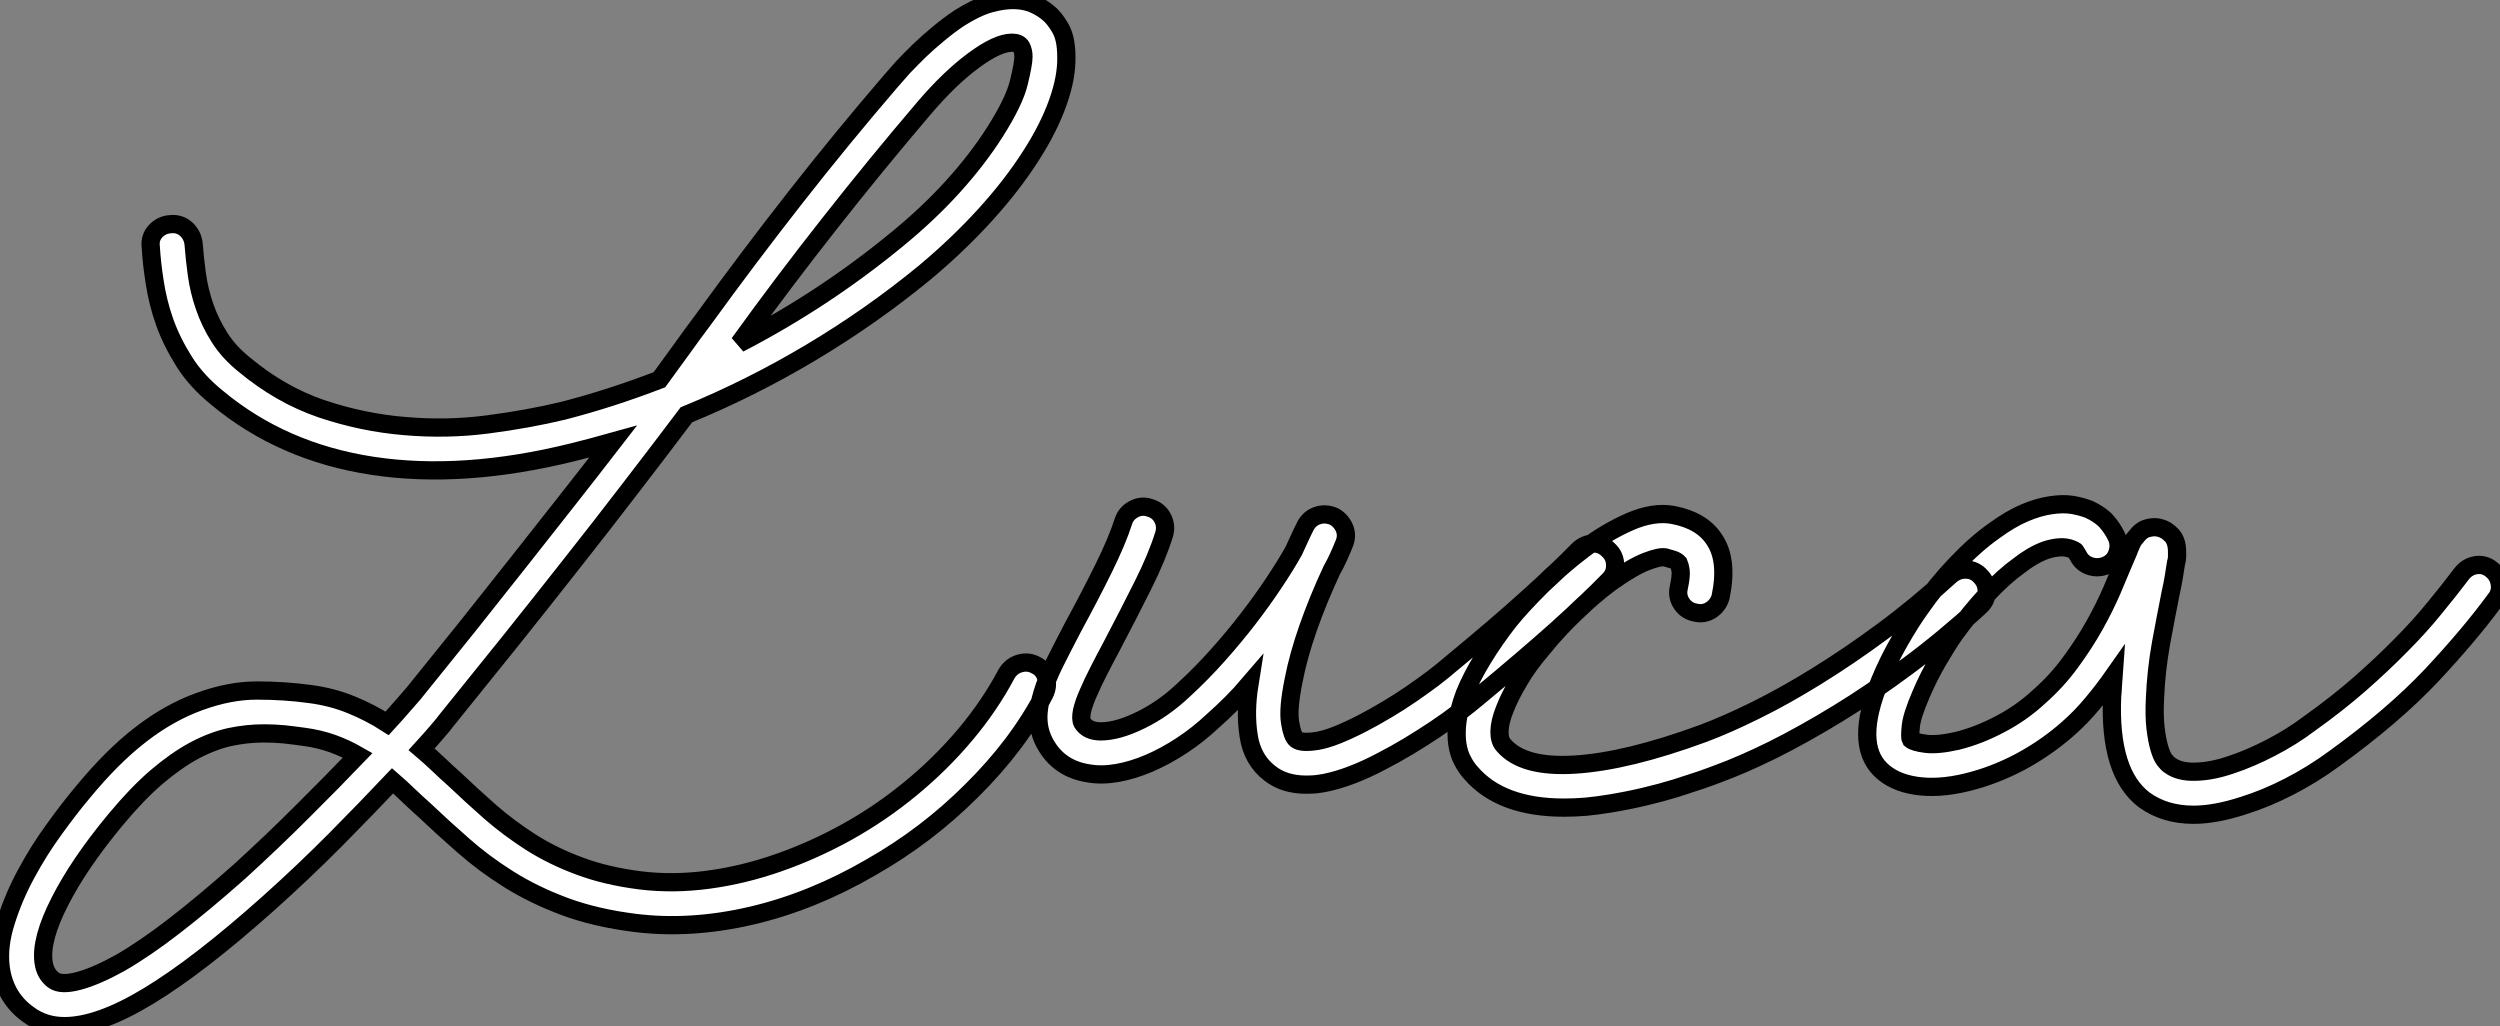 <?xml version="1.0" standalone="no"?>
<svg xmlns="http://www.w3.org/2000/svg" viewBox="-6.984 1.188 137.071 56.26"><rect x="-6.984" y="1.188" width="137.071" height="56.26" fill="#808080" stroke="none"/><path d="M50.89-4.35L50.89-4.35Q51.35-4.13 51.47-3.66Q51.60-3.20 51.38-2.76L51.38-2.76Q49.93 0.03 47.39 2.54L47.39 2.54Q44.93 5.00 41.89 6.73L41.89 6.73Q38.66 8.61 35.33 9.39Q31.99 10.17 28.93 9.79L28.93 9.79Q26.77 9.52 25.07 8.89Q23.38 8.26 22.01 7.40Q20.64 6.54 19.52 5.55Q18.40 4.57 17.39 3.61L17.39 3.61Q16.93 3.20 16.50 2.79Q16.08 2.38 15.64 2.00L15.64 2.00Q14.25 3.47 12.50 5.24Q10.75 7 8.83 8.72L8.83 8.72Q5.00 12.14 2.27 13.79Q-0.46 15.45-2.35 15.45L-2.35 15.45Q-3.47 15.45-4.32 14.82L-4.32 14.82Q-5.63 13.89-5.85 12.22L-5.85 12.22Q-5.99 11.05-5.56 9.71Q-5.14 8.37-4.44 7.08Q-3.75 5.80-2.91 4.65Q-2.08 3.50-1.39 2.68L-1.39 2.68Q0.25 0.68 1.82-0.53Q3.39-1.75 5.06-2.35L5.06-2.35Q6.70-2.95 8.20-2.95Q9.71-2.95 11.10-2.76L11.10-2.76Q12.33-2.60 13.37-2.17Q14.41-1.75 15.34-1.15L15.34-1.15Q15.89-1.75 16.24-2.16Q16.60-2.57 16.79-2.79L16.79-2.79Q18.32-4.68 19.74-6.45Q21.16-8.23 22.50-9.93Q23.84-11.62 25.14-13.28Q26.44-14.93 27.73-16.60L27.73-16.60Q26.66-16.30 25.54-16.02L25.54-16.02Q19.50-14.52 14.55-15.27Q9.60-16.02 6.02-19.00L6.02-19.00Q4.89-19.91 4.21-20.99Q3.53-22.07 3.14-23.16Q2.76-24.25 2.60-25.32Q2.43-26.39 2.38-27.29L2.38-27.29Q2.32-27.78 2.65-28.14Q2.98-28.49 3.47-28.52L3.47-28.52Q3.96-28.57 4.32-28.25Q4.68-27.92 4.73-27.43L4.73-27.43Q4.79-26.63 4.91-25.76Q5.03-24.88 5.33-24.01Q5.63-23.13 6.15-22.31Q6.67-21.49 7.52-20.81L7.52-20.81Q9.49-19.17 11.74-18.40Q14-17.64 16.31-17.45Q18.62-17.25 20.85-17.54Q23.08-17.83 24.99-18.29L24.99-18.29Q27.56-18.95 30.27-19.99L30.27-19.99Q30.87-20.81 31.47-21.64Q32.07-22.48 32.70-23.32L32.70-23.32Q35.16-26.71 37.72-29.98Q40.28-33.25 42.98-36.39L42.98-36.39Q43.26-36.72 43.65-37.15Q44.05-37.57 44.53-38.04Q45.01-38.50 45.57-38.96Q46.13-39.43 46.70-39.81L46.70-39.81Q47.61-40.39 48.36-40.61Q49.11-40.82 49.70-40.81Q50.29-40.80 50.75-40.61Q51.21-40.41 51.54-40.14L51.54-40.14Q51.90-39.87 52.24-39.29Q52.58-38.72 52.58-37.71L52.58-37.71Q52.61-36.59 52.12-35.21Q51.63-33.82 50.67-32.32L50.67-32.32Q49.63-30.68 48.14-29.04Q46.65-27.40 44.82-25.87L44.82-25.87Q41.89-23.46 38.57-21.48Q35.25-19.50 31.75-18.07L31.75-18.07Q30.19-16.00 28.64-13.99Q27.10-11.98 25.48-9.93Q23.87-7.88 22.16-5.74Q20.45-3.61 18.59-1.31L18.59-1.31Q18.43-1.09 18.09-0.70Q17.75-0.30 17.23 0.27L17.23 0.27Q17.69 0.66 18.13 1.08Q18.57 1.50 19.03 1.91L19.03 1.91Q19.99 2.82 21 3.71Q22.01 4.59 23.21 5.36Q24.42 6.13 25.88 6.67Q27.34 7.22 29.23 7.46L29.23 7.46Q31.04 7.68 32.96 7.42Q34.89 7.16 36.80 6.49Q38.72 5.82 40.58 4.79Q42.44 3.75 44.06 2.41Q45.69 1.07 47.03-0.52Q48.37-2.11 49.30-3.86L49.30-3.86Q49.55-4.29 50.01-4.43Q50.48-4.57 50.89-4.35ZM44.76-34.86L44.76-34.86Q42.11-31.75 39.58-28.53Q37.05-25.32 34.64-21.98L34.64-21.98Q36.97-23.19 39.14-24.62Q41.32-26.06 43.31-27.70L43.31-27.70Q45.01-29.09 46.36-30.58Q47.71-32.07 48.67-33.58L48.67-33.58Q49.74-35.27 49.98-36.30Q50.23-37.32 50.23-37.71L50.23-37.71Q50.23-38.01 50.11-38.24Q49.98-38.47 49.60-38.47L49.60-38.47Q48.81-38.47 47.50-37.50Q46.18-36.53 44.76-34.86ZM7.25 6.97L7.25 6.97Q9.05 5.33 10.72 3.66Q12.39 2.00 13.73 0.60L13.73 0.60Q13.07 0.22 12.35-0.04Q11.62-0.30 10.80-0.41L10.80-0.41Q10.23-0.49 9.68-0.55Q9.13-0.60 8.59-0.60L8.59-0.60Q7.66-0.60 6.71-0.40Q5.77-0.19 4.77 0.34Q3.77 0.88 2.69 1.80Q1.61 2.73 0.41 4.18L0.41 4.18Q-1.56 6.56-2.61 8.63Q-3.66 10.69-3.50 11.92L-3.50 11.92Q-3.42 12.58-2.95 12.93L-2.95 12.93Q-2.54 13.23-1.57 12.97Q-0.60 12.71 0.71 11.98L0.71 11.98Q2.05 11.21 3.68 9.95Q5.30 8.70 7.25 6.97ZM82.30-10.66L82.30-10.66Q82.66-10.34 82.67-9.84Q82.69-9.35 82.33-9.00L82.33-9.00Q81.21-7.85 79.49-6.30Q77.77-4.76 75.20-2.63L75.20-2.63Q74.70-2.21 74.10-1.75Q73.50-1.29 72.80-0.82Q72.11-0.36 71.35 0.10Q70.60 0.55 69.86 0.93L69.86 0.93Q68.99 1.39 68.22 1.68Q67.46 1.97 66.77 2.11L66.77 2.11Q66.50 2.16 66.24 2.19Q65.98 2.21 65.73 2.21L65.73 2.21Q64.53 2.21 63.74 1.59L63.74 1.59Q62.78 0.85 62.58-0.45Q62.37-1.75 62.62-3.31L62.62-3.31Q62.15-2.76 61.65-2.26Q61.14-1.75 60.62-1.29L60.62-1.29Q59.80-0.52 58.90 0.07Q58.00 0.66 57.11 1.04Q56.22 1.42 55.37 1.57Q54.52 1.72 53.79 1.59L53.79 1.59Q52.17 1.34 51.41-0.05L51.41-0.05Q51.08-0.66 51.05-1.33Q51.02-2.00 51.26-2.78Q51.49-3.55 51.94-4.46Q52.39-5.36 52.96-6.45L52.96-6.45Q53.87-8.12 54.62-9.64Q55.37-11.16 55.70-12.20L55.70-12.20Q55.84-12.66 56.27-12.89Q56.71-13.13 57.18-12.96L57.18-12.96Q57.64-12.82 57.86-12.40Q58.08-11.98 57.94-11.51L57.94-11.51Q57.56-10.28 56.78-8.72Q56-7.16 55.04-5.33L55.04-5.33Q54.69-4.68 54.36-4.03Q54.03-3.39 53.79-2.83Q53.54-2.27 53.44-1.83Q53.35-1.39 53.46-1.18L53.46-1.18Q53.76-0.71 54.47-0.71L54.47-0.71Q55.40-0.71 56.66-1.33Q57.91-1.94 59.01-2.98L59.01-2.98Q59.99-3.88 60.89-4.89Q61.80-5.91 62.56-6.90Q63.33-7.90 63.96-8.85Q64.59-9.79 65.05-10.61L65.05-10.61Q65.24-11.02 65.39-11.35Q65.54-11.68 65.68-11.95L65.68-11.95Q65.90-12.39 66.34-12.54Q66.77-12.69 67.24-12.50L67.24-12.50Q67.65-12.28 67.83-11.85Q68.00-11.43 67.81-10.99L67.81-10.99Q67.68-10.66 67.51-10.29Q67.35-9.93 67.13-9.54L67.13-9.54Q66.36-7.88 65.83-6.36Q65.30-4.84 65.05-3.55L65.05-3.55Q64.72-1.94 64.85-1.19Q64.97-0.44 65.19-0.27L65.19-0.27Q65.46-0.05 66.34-0.19Q67.21-0.33 68.80-1.15L68.80-1.15Q69.48-1.50 70.16-1.91Q70.85-2.32 71.49-2.76Q72.13-3.20 72.69-3.62Q73.25-4.05 73.69-4.43L73.69-4.43Q76.21-6.51 77.89-8.03Q79.57-9.54 80.64-10.64L80.64-10.64Q80.99-10.99 81.47-11.01Q81.95-11.02 82.30-10.66ZM102.73-9.19L102.73-9.19Q103.06-8.83 103.04-8.35Q103.03-7.88 102.65-7.55L102.65-7.55Q100.71-5.77 98.74-4.31Q96.77-2.84 94.90-1.70Q93.02-0.55 91.34 0.29Q89.66 1.12 88.32 1.61L88.32 1.61Q87.96 1.75 87.36 1.96Q86.76 2.16 85.98 2.41Q85.20 2.65 84.27 2.87Q83.34 3.09 82.36 3.25L82.36 3.25Q81.68 3.36 81.06 3.42Q80.45 3.47 79.87 3.47L79.87 3.47Q76.40 3.47 74.76 1.56L74.76 1.56Q74.51 1.29 74.31 0.90Q74.10 0.52 74.02-0.01Q73.94-0.55 74.02-1.23Q74.10-1.91 74.43-2.79L74.43-2.79Q74.81-3.72 75.44-4.74Q76.07-5.77 76.86-6.78L76.86-6.78Q77.55-7.63 78.64-8.71Q79.73-9.79 80.96-10.72Q82.20-11.65 83.48-12.21Q84.77-12.77 85.83-12.58L85.83-12.58Q87.42-12.28 88.10-11.24L88.10-11.24Q88.87-10.12 88.46-8.12L88.46-8.12Q88.35-7.66 87.95-7.38Q87.55-7.11 87.09-7.22L87.09-7.22Q86.60-7.30 86.32-7.71Q86.05-8.12 86.16-8.59L86.16-8.59Q86.30-9.24 86.26-9.53Q86.21-9.82 86.16-9.93L86.16-9.93Q86.05-10.06 85.83-10.13Q85.61-10.20 85.42-10.25L85.42-10.25Q85.12-10.31 84.37-10.02Q83.62-9.73 82.44-8.89L82.44-8.89Q81.48-8.18 80.49-7.22Q79.49-6.26 78.70-5.28L78.70-5.28Q77.90-4.35 77.40-3.49Q76.89-2.63 76.62-1.93Q76.34-1.23 76.33-0.72Q76.32-0.22 76.54 0.03L76.54 0.03Q77.60 1.29 80.47 1.11Q83.34 0.93 87.50-0.60L87.50-0.60Q88.76-1.07 90.34-1.85Q91.93-2.63 93.69-3.72Q95.46-4.81 97.33-6.19Q99.20-7.57 101.06-9.27L101.06-9.27Q101.45-9.60 101.92-9.58Q102.40-9.57 102.73-9.19ZM130.70-9.60L130.70-9.60Q131.09-9.30 131.17-8.82Q131.25-8.34 130.95-7.96L130.95-7.96Q129.53-6.02 127.44-3.79Q125.34-1.56 122.12 0.77L122.12 0.77Q120.94 1.64 119.64 2.31Q118.34 2.98 117.11 3.36L117.11 3.36Q115.58 3.86 114.38 3.86L114.38 3.86Q112.82 3.86 111.70 3.06L111.70 3.06Q109.73 1.59 109.92-2.65L109.92-2.65Q109.95-2.93 109.96-3.20Q109.98-3.47 110.00-3.75L110.00-3.75Q109.46-2.98 108.84-2.24Q108.23-1.50 107.49-0.85L107.49-0.85Q106.31 0.19 104.88 0.96Q103.44 1.72 101.96 2.08L101.96 2.08Q100.41 2.46 99.16 2.27Q97.92 2.08 97.21 1.37L97.21 1.37Q95.79-0.05 97.18-3.45L97.18-3.45Q97.64-4.57 98.26-5.65Q98.88-6.73 99.37-7.41L99.37-7.41Q100.32-8.78 101.38-9.88Q102.43-10.99 103.44-11.70L103.44-11.70Q104.34-12.36 105.12-12.69Q105.90-13.02 106.56-13.11Q107.21-13.21 107.73-13.13Q108.25-13.04 108.66-12.88L108.66-12.88Q109.29-12.58 109.61-12.22Q109.92-11.87 110.14-11.43L110.14-11.43Q110.36-10.99 110.22-10.53Q110.09-10.06 109.65-9.84L109.65-9.84Q109.21-9.63 108.75-9.76Q108.28-9.90 108.06-10.34L108.06-10.34Q107.93-10.55 107.90-10.60Q107.87-10.64 107.73-10.69L107.73-10.69Q107.41-10.83 107.02-10.80Q106.64-10.77 106.26-10.64Q105.88-10.50 105.51-10.28Q105.14-10.06 104.84-9.82L104.84-9.82Q103.96-9.19 103.06-8.22Q102.16-7.25 101.28-6.04L101.28-6.04Q100.90-5.50 100.38-4.61Q99.86-3.72 99.45-2.76L99.45-2.76Q98.93-1.56 98.88-0.97Q98.82-0.38 98.88-0.27L98.88-0.27Q99.07-0.11 99.71-0.03Q100.35 0.05 101.42-0.19L101.42-0.19Q102.62-0.49 103.78-1.11Q104.95-1.72 105.90-2.60L105.90-2.60Q106.89-3.47 107.64-4.50Q108.39-5.52 108.95-6.52Q109.51-7.52 109.91-8.45Q110.30-9.38 110.58-10.04L110.58-10.04Q110.71-10.34 110.80-10.55Q110.88-10.77 110.96-10.94L110.96-10.94Q111.07-11.21 111.21-11.35L111.21-11.35Q111.51-11.76 111.86-11.85Q112.22-11.95 112.52-11.87L112.52-11.87Q112.88-11.79 113.18-11.47Q113.48-11.16 113.48-10.55L113.48-10.55Q113.48-10.42 113.48-10.28Q113.48-10.14 113.42-9.93L113.42-9.93Q113.37-9.60 113.30-9.17Q113.23-8.75 113.12-8.26L113.12-8.26Q112.88-7.05 112.60-5.54Q112.33-4.02 112.27-2.54L112.27-2.54Q112.22-1.56 112.30-0.89Q112.38-0.22 112.51 0.21Q112.63 0.63 112.79 0.85Q112.96 1.07 113.09 1.15L113.09 1.15Q113.61 1.53 114.50 1.50Q115.39 1.48 116.44 1.12Q117.50 0.77 118.63 0.18Q119.77-0.41 120.75-1.15L120.75-1.15Q122.28-2.24 123.51-3.32Q124.74-4.40 125.75-5.43Q126.77-6.45 127.57-7.44Q128.38-8.42 129.06-9.32L129.06-9.32Q129.36-9.73 129.84-9.82Q130.32-9.90 130.70-9.60Z" fill="white" stroke="black" transform="translate(0 0) scale(1 1) translate(-1.099 41.999)"/></svg>